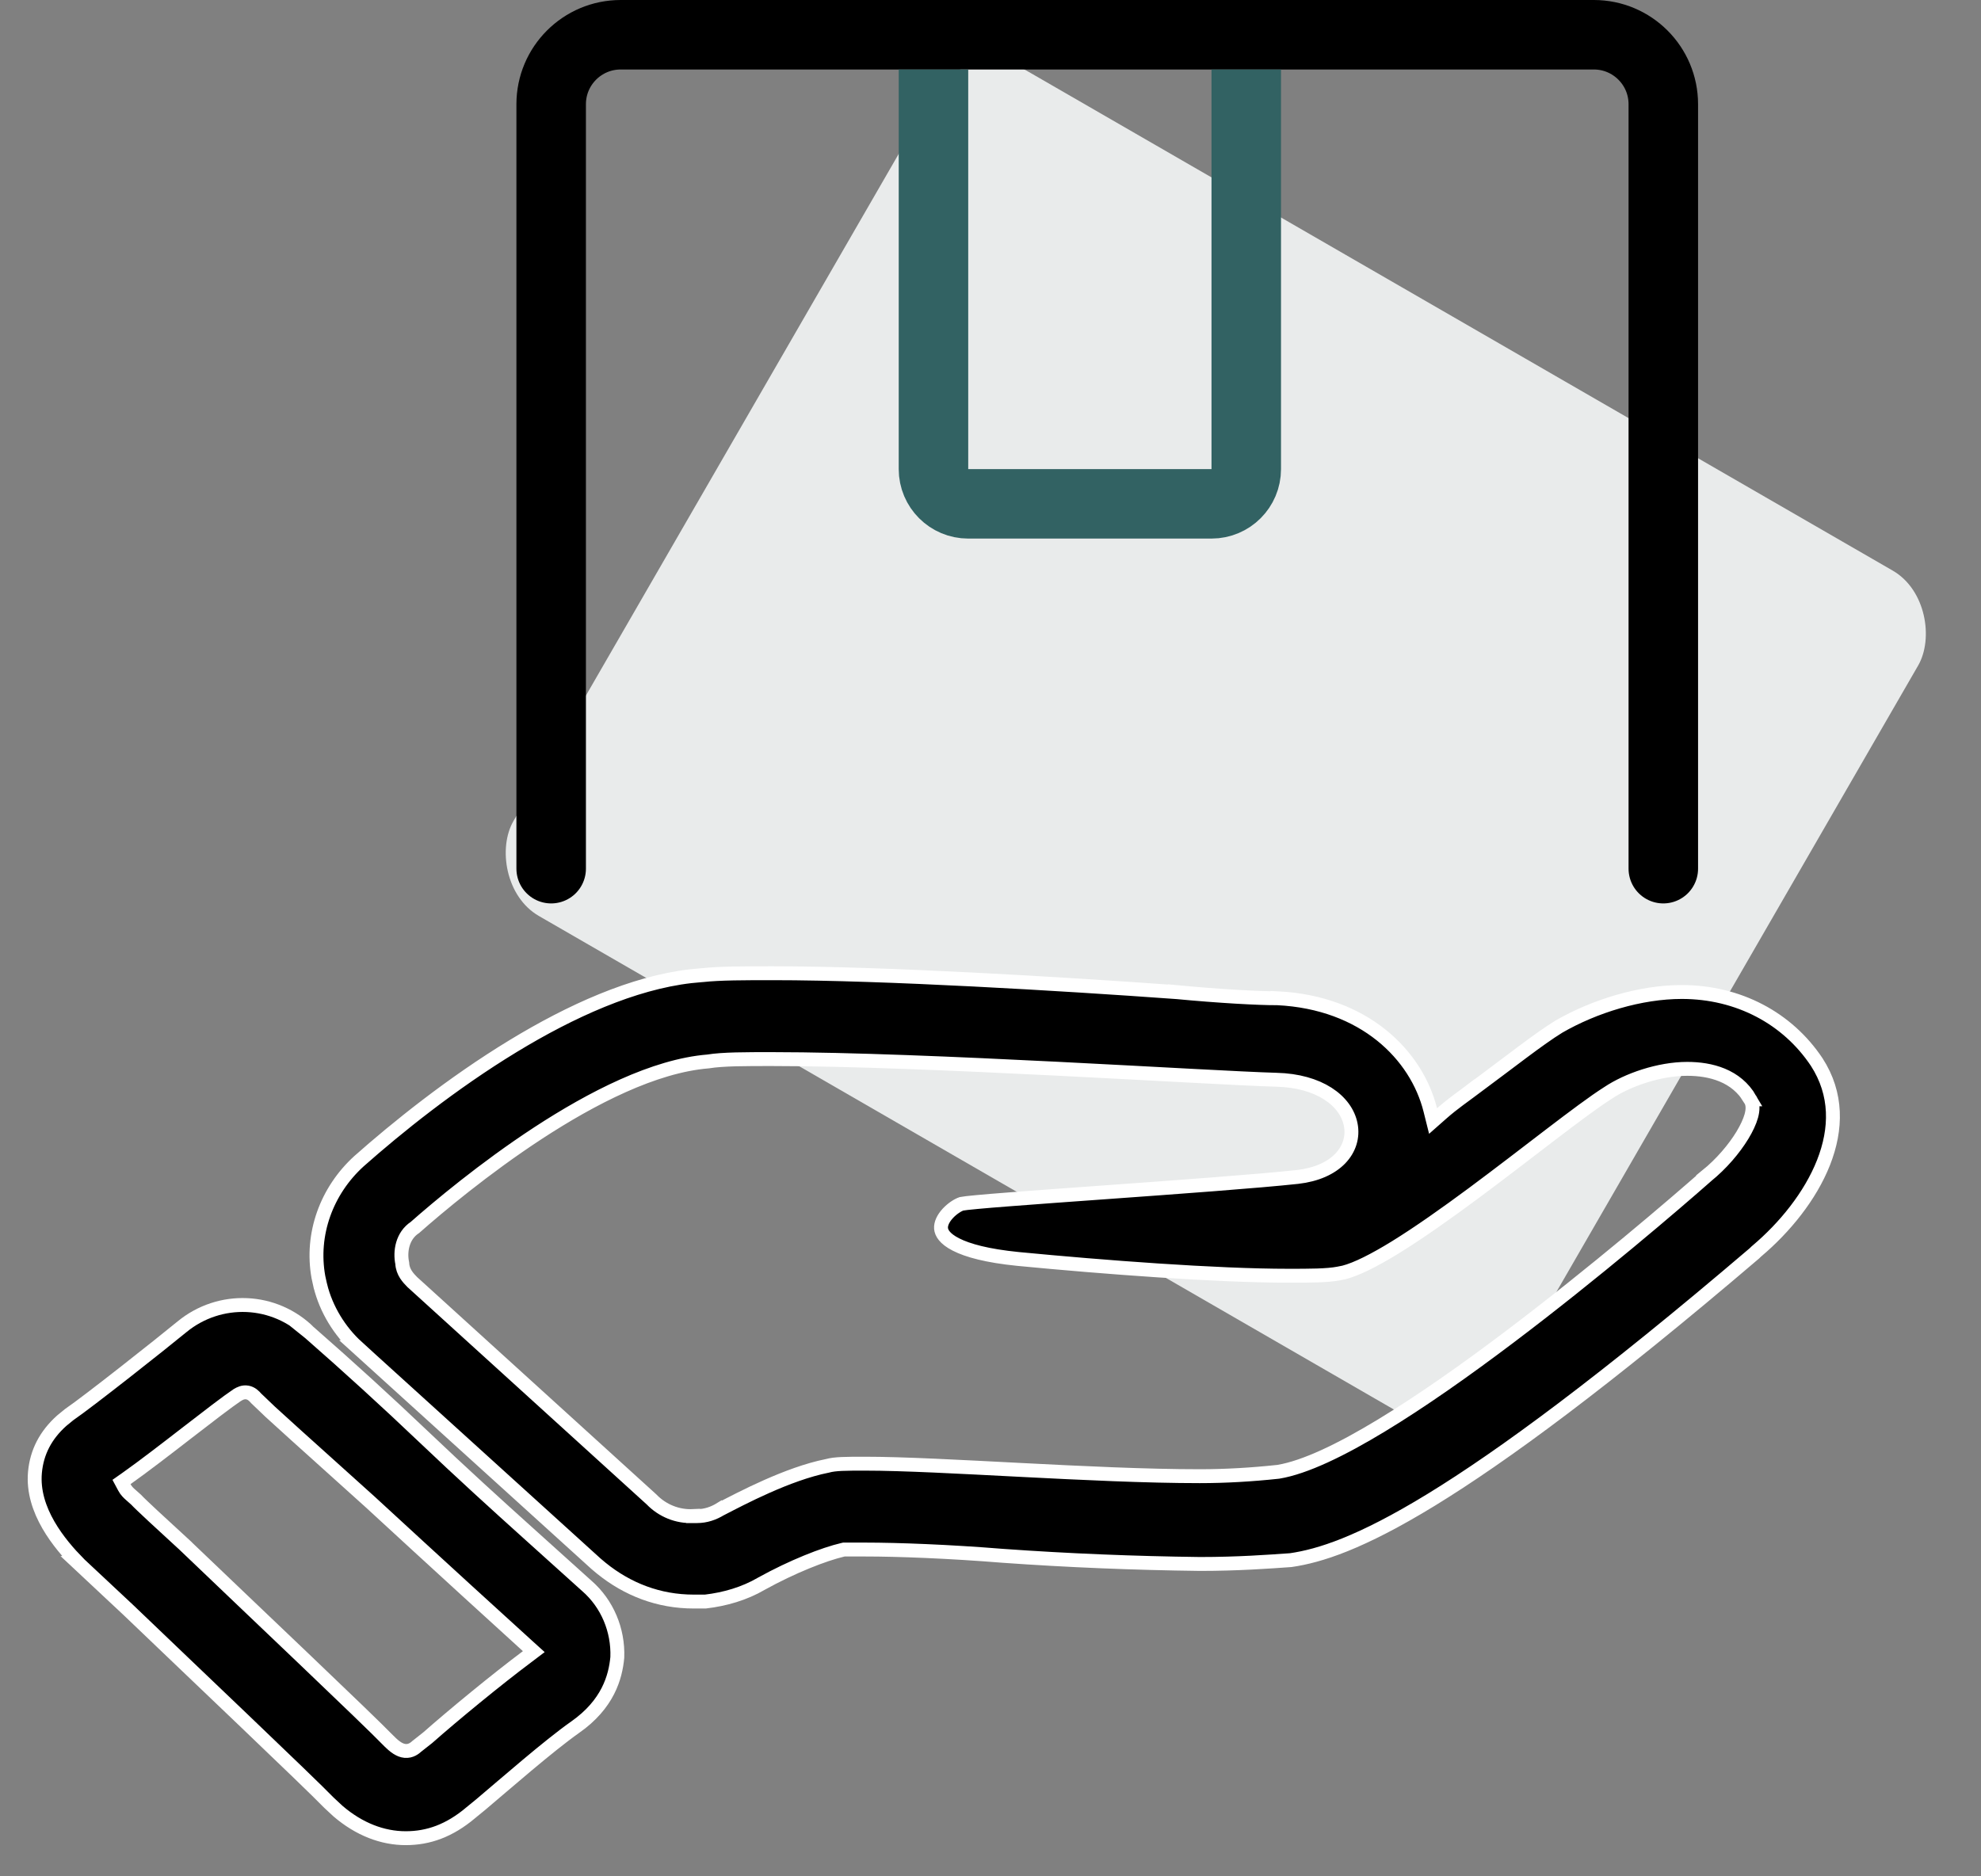 <svg xmlns="http://www.w3.org/2000/svg" width="57" height="54" viewBox="0 0 57 54" fill="none"><rect x="0" y="0" width="57" height="54" fill="#808080" stroke="none"/><rect x="27.816" y="1.039" width="32.765" height="28.085" rx="2" transform="rotate(30 27.816 1.039)" fill="#E9EBEB"></rect><path d="M22.241 28.009C25.46 28.009 30.511 28.312 33.805 28.549V28.548C35.103 28.672 36.217 28.73 36.758 28.73V28.729C39.252 28.852 40.756 30.358 41.154 31.943L41.234 32.263L41.481 32.045C41.818 31.747 42.15 31.526 42.398 31.334L42.399 31.335C43.471 30.541 44.275 29.902 44.852 29.547C45.88 28.954 47.2 28.549 48.391 28.549C50.023 28.549 51.434 29.306 52.272 30.564C52.87 31.487 52.848 32.496 52.469 33.458C52.088 34.425 51.349 35.331 50.546 36.008L50.539 36.014L50.532 36.02L50.481 36.07C41.845 43.441 38.781 44.662 37.138 44.9C36.495 44.945 35.621 45.01 34.529 45.01C32.632 44.987 30.736 44.91 28.844 44.775H28.845C27.31 44.651 25.84 44.595 24.892 44.595H24.281L24.259 44.6C23.703 44.729 22.798 45.086 21.911 45.576L21.907 45.579C21.417 45.865 20.859 46.026 20.296 46.092H19.957C18.957 46.092 18.057 45.744 17.3 45.131L17.15 45.005L10.276 38.77H10.277C9.773 38.312 9.384 37.682 9.217 37.002L9.216 37.001L9.162 36.755C8.939 35.524 9.392 34.271 10.33 33.418C11.412 32.46 13.002 31.177 14.766 30.105C16.423 29.097 18.215 28.287 19.873 28.095L20.203 28.064L20.211 28.064C20.719 28.009 21.416 28.009 22.241 28.009ZM22.219 30.48C21.465 30.48 20.804 30.478 20.373 30.548C18.825 30.674 17.03 31.599 15.48 32.611C13.929 33.626 12.592 34.75 11.94 35.325C11.571 35.567 11.504 36.025 11.574 36.357C11.585 36.613 11.749 36.782 11.863 36.898V36.898L11.871 36.905L18.746 43.152C19.059 43.477 19.495 43.654 19.945 43.632V43.633H20.057C20.305 43.633 20.535 43.553 20.735 43.429L20.736 43.43C21.332 43.122 22.658 42.417 23.8 42.188L23.807 42.187L23.814 42.185C24.025 42.126 24.335 42.124 24.881 42.124C25.989 42.124 27.626 42.214 29.377 42.304C31.124 42.394 32.981 42.484 34.518 42.484C35.269 42.484 36.019 42.439 36.768 42.359L36.779 42.358C37.555 42.23 38.605 41.718 39.751 41.023C40.905 40.324 42.182 39.422 43.418 38.489C45.891 36.623 48.216 34.624 49.1 33.846L49.099 33.845C49.53 33.498 49.898 33.062 50.135 32.672C50.253 32.477 50.344 32.285 50.391 32.117C50.414 32.033 50.428 31.947 50.426 31.866C50.424 31.792 50.407 31.711 50.359 31.638H50.36C49.963 30.949 49.217 30.761 48.546 30.761C47.741 30.761 46.829 31.076 46.266 31.455C45.874 31.703 45.289 32.142 44.614 32.657C43.937 33.175 43.163 33.773 42.386 34.35C41.608 34.926 40.83 35.477 40.148 35.898C39.541 36.271 39.033 36.527 38.671 36.62L38.525 36.649L38.517 36.651C38.185 36.715 37.676 36.715 37.079 36.715C34.983 36.715 31.753 36.469 29.292 36.232C28.404 36.143 27.843 35.989 27.506 35.816C27.172 35.646 27.088 35.475 27.077 35.355C27.066 35.222 27.136 35.068 27.271 34.921C27.402 34.78 27.561 34.68 27.668 34.645C27.724 34.633 27.872 34.616 28.11 34.594C28.351 34.571 28.671 34.545 29.048 34.516C29.802 34.457 30.783 34.386 31.819 34.312C33.889 34.163 36.186 33.996 37.333 33.872H37.335C37.88 33.809 38.294 33.619 38.56 33.346C38.828 33.07 38.933 32.718 38.865 32.369C38.73 31.674 37.95 31.104 36.728 31.075H36.73C34.753 31.019 26.676 30.48 22.219 30.48Z" fill="black" stroke="white" stroke-width="0.4"></path><path d="M5.236 38.185C6.322 37.292 7.903 37.355 8.905 38.352L8.904 38.352L8.914 38.36C10.03 39.337 11.127 40.337 12.201 41.36C13.248 42.357 14.323 43.335 15.184 44.109L16.881 45.638L16.888 45.644C17.472 46.153 17.792 46.915 17.762 47.699C17.709 48.265 17.495 49.044 16.55 49.708H16.549C15.775 50.254 14.534 51.344 13.832 51.935L13.543 52.171L13.542 52.173C12.931 52.686 12.332 52.902 11.674 52.902C11.01 52.902 10.337 52.648 9.725 52.123L9.466 51.882C8.872 51.268 5.464 48.034 3.65 46.294L3.648 46.293L2.247 44.982H2.248C1.991 44.716 1.652 44.339 1.392 43.887C1.131 43.434 0.956 42.918 1.006 42.371C1.059 41.796 1.31 41.304 1.777 40.886L1.991 40.711C2.546 40.333 4.653 38.665 5.236 38.185ZM7.12 40.076C6.998 40.053 6.898 40.106 6.835 40.145L6.828 40.148C6.549 40.334 5.981 40.773 5.375 41.241C4.764 41.714 4.107 42.22 3.641 42.549L3.496 42.651L3.58 42.808C3.63 42.901 3.695 42.964 3.753 43.015L3.913 43.157C3.982 43.232 4.161 43.402 4.398 43.623C4.648 43.855 4.972 44.153 5.325 44.477V44.478C7.27 46.34 10.557 49.451 11.197 50.112L11.199 50.113C11.352 50.269 11.499 50.377 11.656 50.391C11.822 50.405 11.935 50.311 11.998 50.254L12.297 50.018L12.306 50.011C13.056 49.35 14.283 48.34 15.165 47.68L15.359 47.533L15.18 47.371C14.582 46.831 12.475 44.907 10.656 43.23L10.654 43.228L8.518 41.305C8.225 41.041 7.974 40.813 7.778 40.633L7.372 40.245C7.312 40.174 7.232 40.097 7.12 40.076Z" fill="black" stroke="white" stroke-width="0.4"></path><path d="M15.859 25V3C15.859 1.895 16.755 1 17.859 1H45.859C46.964 1 47.859 1.895 47.859 3V25" stroke="black" stroke-width="2" stroke-linecap="round"></path><path d="M35.859 2L35.859 13.5C35.859 14.052 35.412 14.5 34.859 14.5L27.859 14.5C27.307 14.5 26.859 14.052 26.859 13.5L26.859 2" stroke="#326263" stroke-width="2"></path></svg>